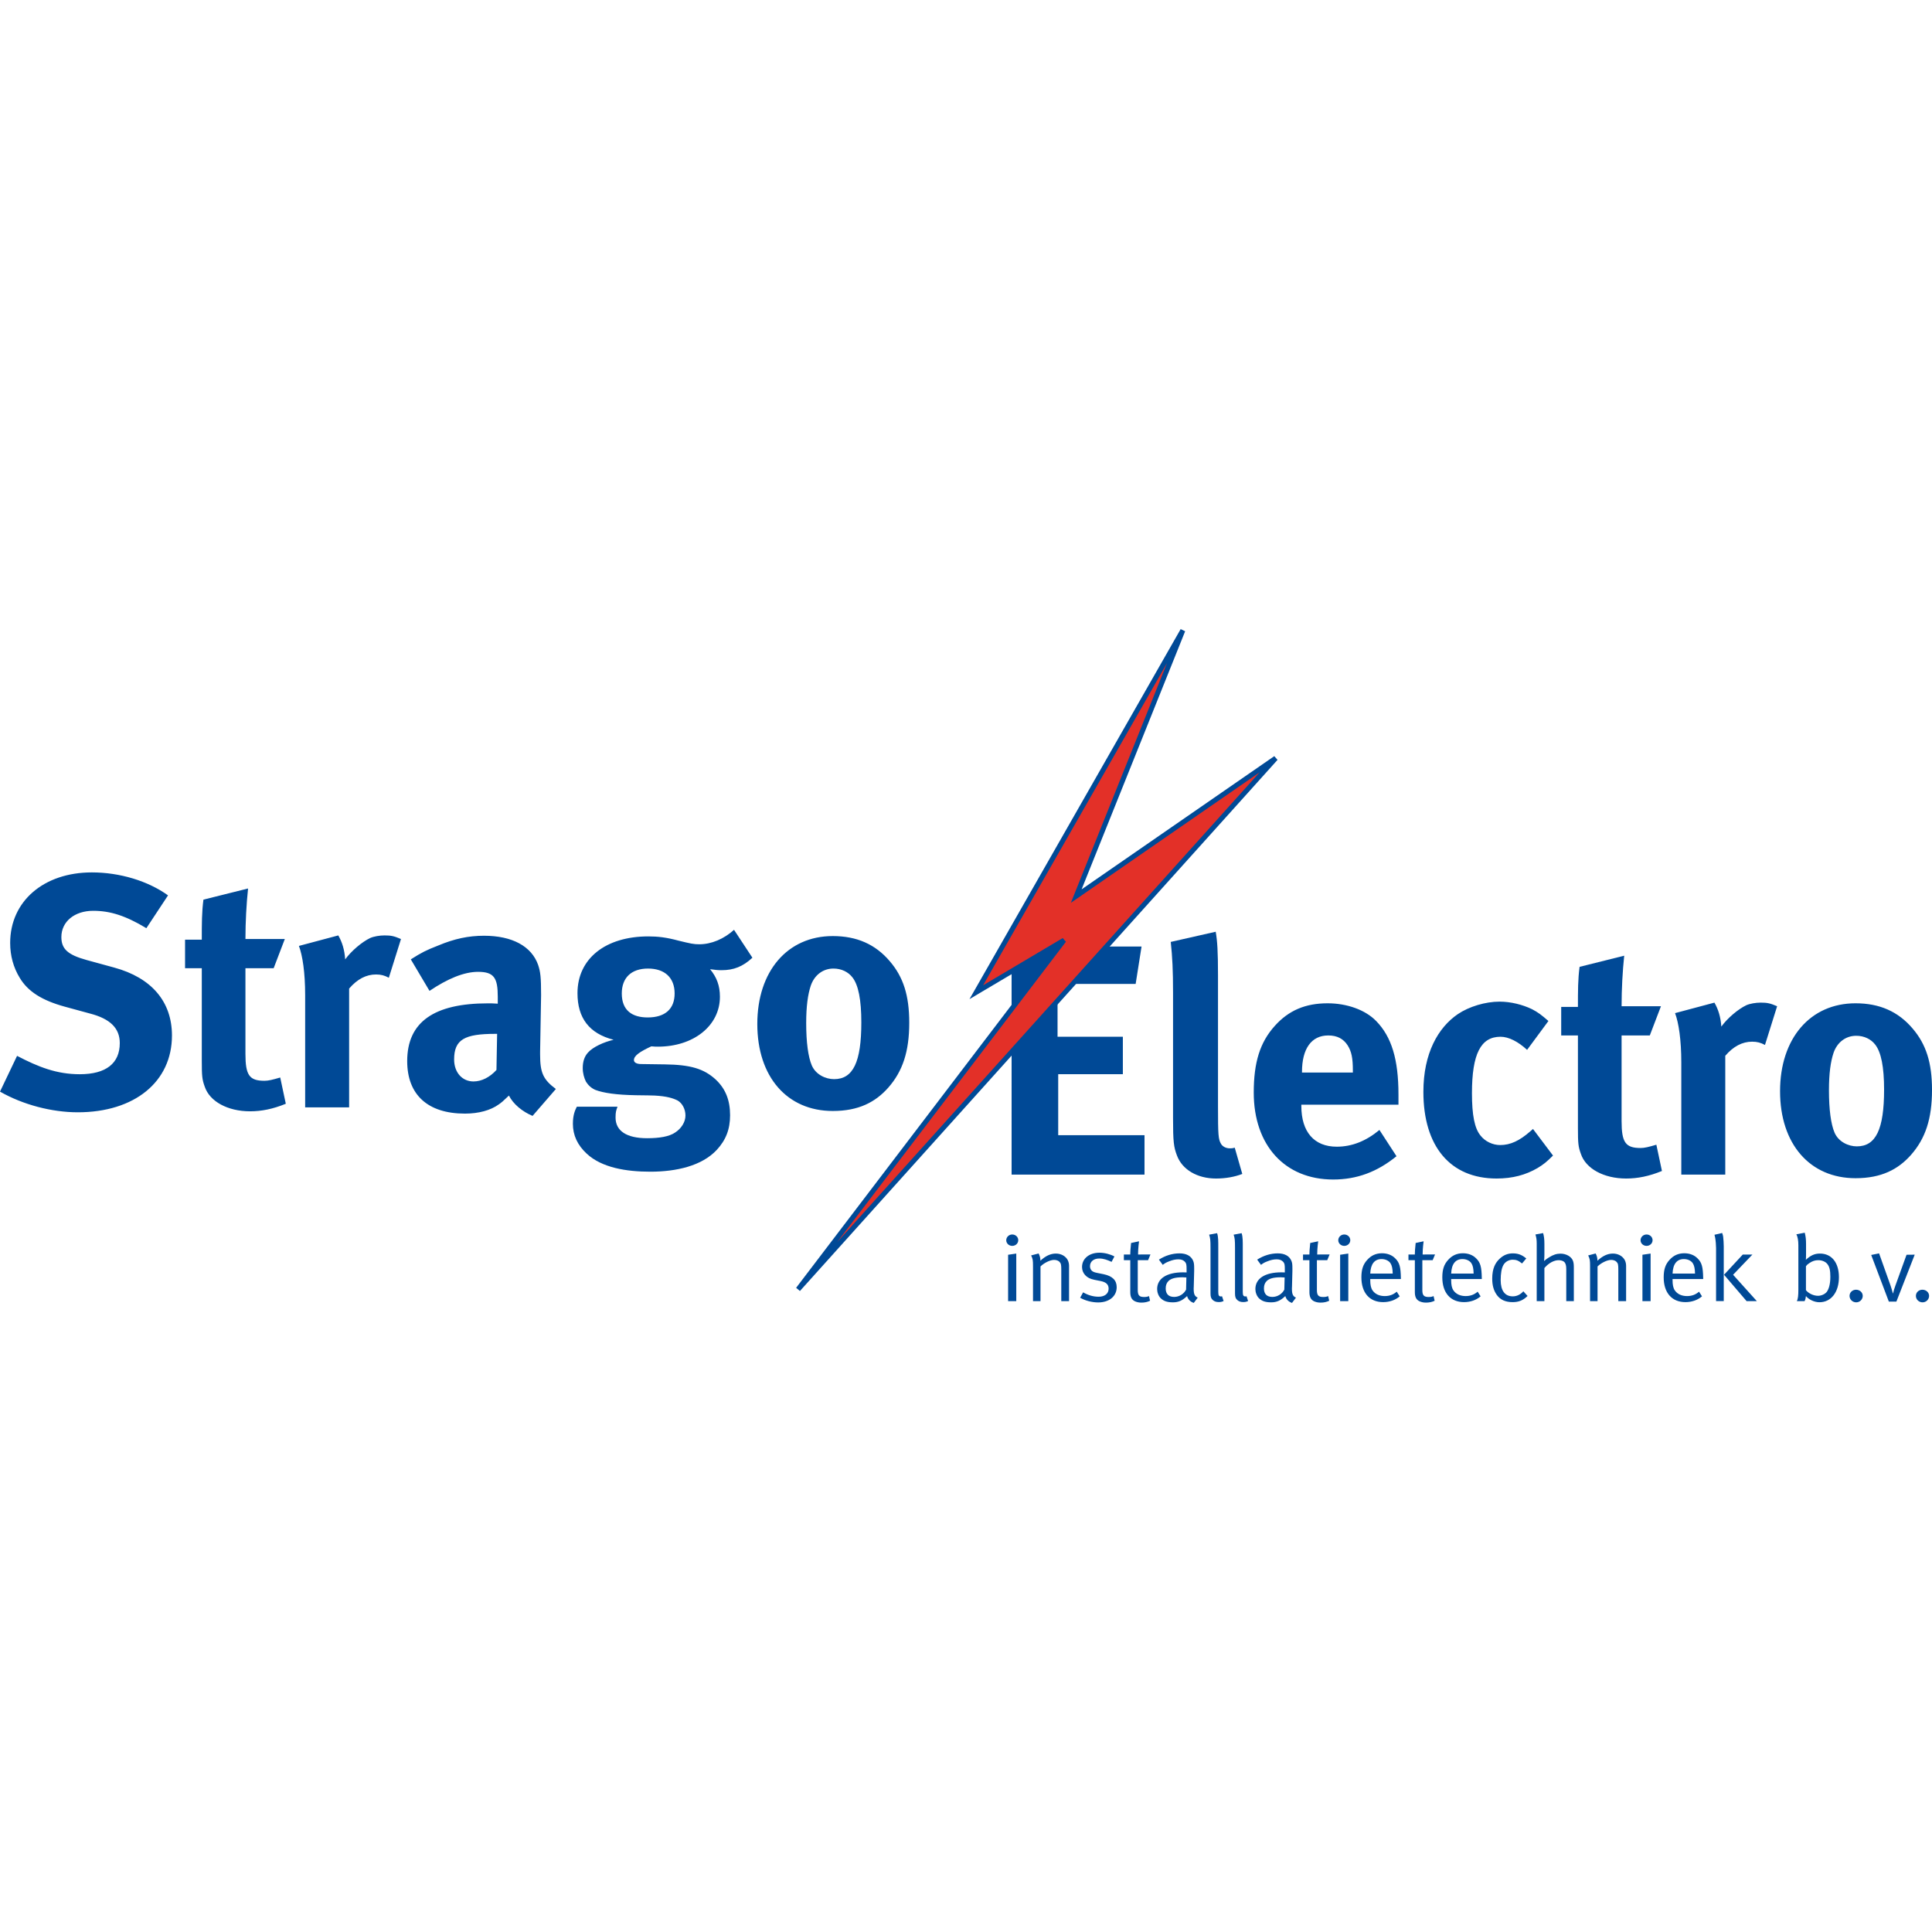 <?xml version="1.0" encoding="utf-8"?>
<!-- Generator: Adobe Illustrator 21.1.0, SVG Export Plug-In . SVG Version: 6.00 Build 0)  -->
<svg version="1.1" id="Laag_1" xmlns="http://www.w3.org/2000/svg" xmlns:xlink="http://www.w3.org/1999/xlink" x="0px" y="0px"
	 width="500" heigth="500" viewBox="0 0 500 500" style="enable-background:new 0 0 500 500;" xml:space="preserve">
<style type="text/css">
	.st0{fill:#004996;}
	.st1{fill:#E33028;}
</style>
<path class="st0" d="M220.618,252.955c1.528,1.952,2.293,5.775,2.293,11.635c0,10.278-2.123,14.693-7.049,14.693
	c-2.209,0-4.757-1.189-5.776-3.566c-0.933-2.209-1.444-5.945-1.444-10.956c0-4.333,0.425-7.388,1.189-9.682
	c0.935-2.718,3.142-4.417,5.86-4.417C217.731,250.662,219.514,251.511,220.618,252.955z M195.989,265.015
	c0,13.673,7.728,22.506,19.533,22.506c6.71,0,11.041-2.292,14.354-6.029c3.737-4.247,5.436-9.343,5.436-16.817
	c0-7.049-1.529-11.806-5.011-15.882c-3.738-4.417-8.579-6.54-14.779-6.54C203.801,242.254,195.989,251.342,195.989,265.015z
	 M174.593,257.116c0,3.991-2.463,6.199-6.965,6.199c-3.992,0-6.71-1.782-6.71-6.199c0-4.076,2.463-6.454,6.795-6.454
	C172.045,250.662,174.593,253.04,174.593,257.116z M180.962,244.377c-1.444,0-2.208-0.17-5.35-0.935
	c-3.143-0.849-5.351-1.103-7.814-1.103c-11.126,0-18.345,5.775-18.345,14.692c0,6.456,3.057,10.446,9.342,12.062
	c-2.547,0.593-5.35,1.867-6.624,3.312c-0.935,1.018-1.358,2.378-1.358,3.991c0,1.357,0.339,2.548,0.848,3.568
	c0.596,0.932,1.444,1.699,2.464,2.121c2.038,0.763,5.35,1.274,10.447,1.359c2.632,0,4.246,0.085,4.84,0.085
	c3.144,0.168,4.757,0.679,5.946,1.274c1.189,0.679,2.038,2.207,2.038,3.905c0,1.699-1.103,3.397-2.718,4.418
	c-1.528,1.02-3.992,1.442-7.219,1.442c-5.266,0-8.153-1.867-8.153-5.35c0-1.528,0.17-1.867,0.509-2.802h-10.531
	c-0.425,0.849-1.019,2.038-1.019,4.418c0,2.97,1.189,5.518,3.567,7.727c3.906,3.651,10.275,4.672,16.476,4.672
	c6.794,0,13.334-1.528,17.156-5.606c2.377-2.548,3.482-5.35,3.482-9.004c0-3.905-1.189-6.878-3.737-9.255
	c-3.057-2.802-6.54-3.822-13.164-3.908l-6.115-0.085c-1.189,0-1.869-0.422-1.869-1.018c0-1.189,1.613-2.209,4.502-3.566
	c0.848,0.083,1.189,0.083,1.698,0.083c9.258,0,16.053-5.436,16.053-12.909c0-2.887-0.849-5.097-2.548-7.134
	c1.444,0.17,1.868,0.255,2.973,0.255c3.142,0,5.52-0.935,7.982-3.228l-4.756-7.219C187.333,243.018,184.105,244.377,180.962,244.377
	z M128.483,276.904c-1.699,1.869-3.822,2.975-5.944,2.975c-2.889,0-5.012-2.294-5.012-5.692c0-5.179,2.719-6.624,10.617-6.624h0.509
	L128.483,276.904z M111.157,256.438c4.672-3.144,8.917-4.927,12.57-4.927c4.161,0,5.095,1.614,5.095,6.455v1.784
	c-1.189-0.086-1.698-0.086-2.547-0.086c-13.844,0-20.893,4.755-20.893,14.947c0,8.665,5.265,13.59,14.947,13.59
	c3.567,0,6.624-0.849,8.748-2.377c0.849-0.596,1.019-0.766,2.634-2.294c1.103,2.209,3.482,4.161,6.114,5.265l6.031-6.963
	c-3.313-2.463-4.077-4.247-4.077-8.918c0-0.254,0-0.508,0-0.764l0.255-14.608c0-4.672-0.17-6.03-0.765-7.814
	c-1.698-4.841-6.708-7.558-14.012-7.558c-3.992,0-7.644,0.764-11.891,2.547c-3.057,1.19-4.246,1.784-7.049,3.567L111.157,256.438z
	 M78.974,257.542v29.047h11.38v-30.746c2.123-2.463,4.417-3.651,6.965-3.651c1.274,0,2.209,0.254,3.312,0.849l3.142-10.023
	c-1.783-0.764-2.548-0.934-4.246-0.934c-1.274,0-2.803,0.255-3.738,0.68c-2.122,1.019-4.84,3.312-6.455,5.52
	c-0.17-2.463-0.764-4.416-1.783-6.199l-10.191,2.718C78.294,247.265,78.974,251.681,78.974,257.542z M63.52,243.018
	c0-4.417,0.255-9.087,0.68-13.079l-11.551,2.887c-0.425,3.228-0.425,6.115-0.425,10.362h-4.331v7.388h4.331v23.949
	c0,3.993,0.085,4.842,0.765,6.71c1.273,3.822,5.945,6.37,11.719,6.37c2.973,0,5.946-0.596,9.258-1.953l-1.444-6.795
	c-2.038,0.593-3.057,0.849-4.076,0.849c-3.908,0-4.927-1.442-4.927-6.966v-22.165h7.304l2.888-7.559H63.52z M23.78,225.777
	c-12.484,0-21.148,7.474-21.148,18.259c0,3.313,0.849,6.37,2.463,9.004c2.123,3.566,5.776,5.861,11.636,7.474l6.539,1.784
	c5.266,1.357,7.729,3.82,7.729,7.645c0,5.262-3.567,8.066-10.361,8.066c-5.946,0-10.701-1.869-16.222-4.754L0,282.51
	c5.944,3.397,13.418,5.35,20.128,5.35c14.693,0,24.376-7.896,24.376-19.872c0-8.748-5.266-14.947-14.948-17.581l-7.134-1.954
	c-4.925-1.358-6.539-2.887-6.539-5.944c0-3.992,3.396-6.795,8.238-6.795c4.416,0,8.408,1.274,13.758,4.502l5.606-8.494
	C38.303,227.985,30.999,225.777,23.78,225.777z"/>
<path class="st0" d="M485.307,270.35c1.53,1.955,2.294,5.775,2.294,11.635c0,10.278-2.126,14.693-7.051,14.693
	c-2.207,0-4.755-1.189-5.775-3.566c-0.935-2.209-1.443-5.946-1.443-10.957c0-4.332,0.422-7.388,1.189-9.682
	c0.932-2.716,3.144-4.415,5.86-4.415C482.419,268.058,484.203,268.907,485.307,270.35z M460.677,282.409
	c0,13.673,7.73,22.509,19.534,22.509c6.709,0,11.042-2.294,14.354-6.032c3.737-4.247,5.436-9.343,5.436-16.816
	c0-7.049-1.528-11.806-5.011-15.882c-3.737-4.417-8.579-6.538-14.779-6.538C468.489,259.65,460.677,268.737,460.677,282.409z
	 M435.118,274.936v29.047h11.381v-30.746c2.121-2.463,4.416-3.651,6.963-3.651c1.275,0,2.209,0.254,3.312,0.849l3.144-10.022
	c-1.785-0.764-2.548-0.935-4.247-0.935c-1.274,0-2.804,0.256-3.739,0.678c-2.121,1.02-4.84,3.312-6.454,5.521
	c-0.171-2.463-0.764-4.415-1.785-6.199l-10.19,2.719C434.436,264.66,435.118,269.076,435.118,274.936z M419.666,260.413
	c0-4.417,0.254-9.088,0.679-13.08l-11.55,2.887c-0.427,3.228-0.427,6.116-0.427,10.363h-4.33v7.388h4.33v23.949
	c0,3.993,0.085,4.843,0.767,6.709c1.274,3.822,5.943,6.37,11.72,6.37c2.973,0,5.943-0.596,9.255-1.953l-1.443-6.795
	c-2.038,0.593-3.056,0.849-4.076,0.849c-3.908,0-4.926-1.442-4.926-6.966v-22.164h7.303l2.887-7.559H419.666z M396.486,261.177
	c-2.466-1.189-5.524-1.955-8.409-1.955c-3.654,0-7.9,1.277-10.788,3.229c-5.094,3.48-8.918,10.104-8.918,20.126
	c0,14.1,6.966,22.423,18.94,22.423c4.164,0,7.559-0.932,10.617-2.716c1.528-0.935,2.292-1.53,3.991-3.227l-5.18-6.88l-0.68,0.593
	c-2.803,2.463-5.18,3.568-7.813,3.568c-1.953,0-3.908-0.935-5.096-2.463c-1.528-1.869-2.208-5.267-2.208-10.956
	c0-10.193,2.294-14.608,7.391-14.608c2.123,0,4.585,1.274,6.877,3.395l5.522-7.474C398.863,262.62,398.099,262.027,396.486,261.177z
	 M336.954,277.399c0-6.028,2.462-9.426,6.795-9.426c2.292,0,3.908,0.849,5.011,2.548c1.021,1.613,1.36,3.312,1.36,6.539v0.507
	h-13.165V277.399z M345.958,296.764c-5.86,0-9.173-3.822-9.173-10.532v-0.339h25.137c0-1.36,0-1.699,0-2.633
	c0-9.087-1.781-14.947-5.775-19.026c-2.802-2.885-7.559-4.583-12.569-4.583c-5.775,0-10.104,1.867-13.674,5.86
	c-3.822,4.247-5.436,9.426-5.436,17.239c0,13.676,8.069,22.506,20.553,22.506c6.114,0,11.382-1.953,16.393-6.029l-4.418-6.795
	C353.516,295.319,349.865,296.764,345.958,296.764z M302.989,243.767c0.422,3.906,0.593,7.39,0.593,13.079v32.442
	c0,6.202,0.171,7.559,1.021,9.77c1.356,3.649,5.264,5.943,10.104,5.943c2.465,0,4.842-0.425,6.795-1.189l-1.952-6.795
	c-0.595,0.171-0.849,0.171-1.274,0.171c-0.934,0-1.87-0.425-2.294-1.191c-0.679-1.186-0.764-2.207-0.764-9.68V252.43
	c0-6.115-0.171-8.918-0.593-11.296L302.989,243.767z M261.801,303.984h34.398v-10.193h-22.335v-15.797h16.731v-9.682h-16.902
	v-13.674h20.214l1.528-9.683h-33.634V303.984z"/>
<path class="st0" d="M495.831,335.375c0,0.92,0.764,1.669,1.732,1.669c0.92,0,1.684-0.749,1.684-1.669
	c0-0.894-0.764-1.598-1.735-1.598C496.57,333.777,495.831,334.481,495.831,335.375z M488.828,336.848h1.959l4.74-12.14l-2.113,0.022
	l-2.88,7.959c-0.304,0.847-0.46,1.329-0.611,2.033h-0.051c-0.128-0.533-0.357-1.282-0.612-2.055l-2.956-8.298l-2.04,0.412
	L488.828,336.848z M478.66,335.375c0,0.92,0.764,1.669,1.734,1.669c0.917,0,1.681-0.749,1.681-1.669
	c0-0.894-0.764-1.598-1.732-1.598C479.398,333.777,478.66,334.481,478.66,335.375z M468.266,326.884
	c0.792-0.53,1.48-0.749,2.294-0.749c0.995,0,1.912,0.387,2.394,1.038c0.538,0.704,0.739,1.646,0.739,3.242
	c0,2.033-0.432,3.217-0.89,3.87c-0.46,0.628-1.427,1.065-2.294,1.065c-1.198,0-2.47-0.628-3.133-1.453v-6.192
	C467.683,327.319,467.656,327.296,468.266,326.884z M464.904,319.433c0.332,0.631,0.51,1.573,0.51,2.855v11.442
	c0,1.621-0.102,2.42-0.382,2.998h1.988c0.228-0.457,0.278-0.676,0.357-1.304c0.714,0.895,2.166,1.596,3.491,1.596
	c3.033,0,5.045-2.614,5.045-6.484c0-3.772-1.887-6.116-4.918-6.116c-1.351,0-2.397,0.457-3.643,1.618
	c0.025-0.146,0.05-0.724,0.05-1.329v-2.686c0-1.257-0.075-1.958-0.332-2.998L464.904,319.433z M446.18,329.907l5.838,6.82h2.648
	l-6.142-6.82l4.996-5.222h-2.499L446.18,329.907z M443.885,320.33c0.131,0.727,0.231,1.91,0.231,2.661v13.736h1.988v-14.148
	c0-0.749-0.078-1.935-0.153-2.538c-0.05-0.292-0.1-0.51-0.256-0.945l-1.985,0.46C443.785,319.871,443.81,319.991,443.885,320.33z
	 M435.789,325.846c0.967,0,1.859,0.41,2.292,1.063c0.382,0.581,0.561,1.379,0.588,2.684h-5.813
	C432.959,327.103,433.979,325.846,435.789,325.846z M436.602,335.423c-1.274,0-2.448-0.435-3.161-1.475
	c-0.432-0.628-0.586-1.5-0.586-2.639v-0.289h7.926v-0.267c-0.053-2.878-0.357-4.013-1.453-5.079
	c-0.841-0.869-2.063-1.332-3.44-1.332c-1.528,0-2.779,0.558-3.797,1.694c-1.096,1.186-1.53,2.518-1.53,4.548
	c0,3.991,2.116,6.408,5.634,6.408c1.628,0,3.158-0.533,4.28-1.497l-0.764-1.211C438.819,335.059,437.824,335.423,436.602,335.423z
	 M424.576,320.981c0,0.799,0.689,1.453,1.555,1.453c0.867,0,1.555-0.653,1.555-1.475c0-0.822-0.688-1.475-1.555-1.475
	C425.265,319.483,424.576,320.162,424.576,320.981z M425.061,336.727h2.114v-12.308l-2.114,0.311V336.727z M411.508,327.756v8.971
	h1.935v-8.971c0.919-0.92,2.498-1.694,3.517-1.694c0.586,0,1.121,0.193,1.402,0.508c0.382,0.387,0.457,0.726,0.457,2.008v8.15h2.016
	v-9.142c0-0.482-0.103-0.965-0.307-1.402c-0.511-1.065-1.735-1.764-3.112-1.764c-1.349,0-2.673,0.603-4.001,1.859
	c0-0.698-0.126-1.206-0.457-1.885l-1.937,0.508C411.458,325.821,411.508,326.088,411.508,327.756z M397.7,321.878v14.849h1.988
	v-8.559c1.096-1.284,2.473-2.033,3.694-2.033c0.638,0,1.174,0.194,1.48,0.485c0.33,0.362,0.486,0.894,0.486,1.789v8.318h1.959
	v-8.635c0-0.869-0.05-1.257-0.203-1.739c-0.382-1.116-1.731-1.913-3.262-1.913c-0.993,0-1.884,0.289-2.955,0.968
	c-0.561,0.339-0.792,0.508-1.275,0.945c0.051-0.631,0.076-1.186,0.076-1.646v-2.807c0-1.209-0.101-1.983-0.332-2.779l-1.985,0.362
	C397.624,320.33,397.7,320.838,397.7,321.878z M391.535,324.369c-1.35,0-2.445,0.46-3.438,1.402
	c-1.096,1.015-1.912,2.493-1.912,5.129c0,1.789,0.382,3.119,1.224,4.28c0.89,1.211,2.241,1.814,4.051,1.814
	c1.58,0,2.702-0.457,3.875-1.596l-1.096-1.209c-0.739,0.847-1.709,1.307-2.729,1.307c-2.039,0-3.134-1.478-3.134-4.187
	c0-1.764,0.229-3.096,0.714-3.94c0.46-0.824,1.402-1.357,2.394-1.357c0.92,0,1.428,0.196,2.423,0.97l1.096-1.307
	C394.083,324.949,393.143,324.369,391.535,324.369z M378.493,325.846c0.97,0,1.859,0.41,2.292,1.063
	c0.384,0.581,0.562,1.379,0.587,2.684h-5.809C375.663,327.103,376.684,325.846,378.493,325.846z M379.307,335.423
	c-1.271,0-2.445-0.435-3.159-1.475c-0.434-0.628-0.585-1.5-0.585-2.639v-0.289h7.925v-0.267c-0.05-2.878-0.357-4.013-1.452-5.079
	c-0.842-0.869-2.066-1.332-3.443-1.332c-1.528,0-2.777,0.558-3.794,1.694c-1.096,1.186-1.53,2.518-1.53,4.548
	c0,3.991,2.115,6.408,5.631,6.408c1.631,0,3.162-0.533,4.282-1.497l-0.764-1.211C381.526,335.059,380.531,335.423,379.307,335.423z
	 M368.174,324.66c0-1.598,0.257-3.413,0.257-3.413l-2.065,0.438l-0.025,0.314c-0.128,1.234-0.179,1.912-0.179,2.515v0.146h-1.655
	v1.475h1.655v8.248c0,1.209,0.33,1.983,1.224,2.395c0.483,0.216,0.993,0.337,1.656,0.337c0.892,0,1.606-0.168,2.242-0.483
	l-0.279-1.209c-0.357,0.168-0.714,0.241-1.276,0.241c-1.247,0-1.629-0.46-1.629-1.789v-7.74h2.673l0.613-1.475H368.174z
	 M357.552,325.846c0.968,0,1.859,0.41,2.294,1.063c0.382,0.581,0.558,1.379,0.586,2.684h-5.813
	C354.723,327.103,355.743,325.846,357.552,325.846z M358.37,335.423c-1.277,0-2.448-0.435-3.162-1.475
	c-0.432-0.628-0.588-1.5-0.588-2.639v-0.289h7.926v-0.267c-0.051-2.878-0.357-4.013-1.453-5.079
	c-0.839-0.869-2.063-1.332-3.437-1.332c-1.53,0-2.779,0.558-3.8,1.694c-1.096,1.186-1.528,2.518-1.528,4.548
	c0,3.991,2.116,6.408,5.632,6.408c1.631,0,3.159-0.533,4.282-1.497l-0.767-1.211C360.586,335.059,359.591,335.423,358.37,335.423z
	 M346.342,320.981c0,0.799,0.689,1.453,1.553,1.453c0.867,0,1.555-0.653,1.555-1.475c0-0.822-0.688-1.475-1.555-1.475
	C347.031,319.483,346.342,320.162,346.342,320.981z M346.824,336.727h2.116v-12.308l-2.116,0.311V336.727z M340.889,324.66
	c0-1.598,0.256-3.413,0.256-3.413l-2.065,0.438l-0.025,0.314c-0.126,1.234-0.176,1.912-0.176,2.515v0.146h-1.659v1.475h1.659v8.248
	c0,1.209,0.332,1.983,1.221,2.395c0.485,0.216,0.995,0.337,1.658,0.337c0.89,0,1.604-0.168,2.242-0.483l-0.282-1.209
	c-0.357,0.168-0.714,0.241-1.274,0.241c-1.249,0-1.631-0.46-1.631-1.789v-7.74h2.677l0.611-1.475H340.889z M332.382,333.752
	c-0.586,1.138-1.781,1.89-3.083,1.89c-1.452,0-2.191-0.774-2.191-2.201c0-0.824,0.231-1.427,0.714-1.913
	c0.638-0.628,1.709-0.967,3.643-0.967c0.357,0,0.561,0.025,0.996,0.05L332.382,333.752z M326.344,327.344
	c0.586-0.435,0.839-0.603,1.603-0.894c0.945-0.387,1.709-0.533,2.448-0.533c0.789,0,1.302,0.218,1.709,0.653
	c0.357,0.387,0.407,0.824,0.407,1.887v0.847c-0.432-0.025-0.588-0.025-0.892-0.025c-4.254,0-6.727,1.598-6.727,4.33
	c0,0.774,0.307,1.837,1.021,2.465c0.661,0.583,1.453,0.97,3.056,0.97c1.452,0,2.448-0.46,3.669-1.621
	c0.231,0.847,0.869,1.5,1.734,1.767l1.021-1.357c-0.817-0.387-1.046-0.919-1.046-2.392l0.025-0.558l0.101-3.966
	c0-0.146,0-0.339,0-0.605c0-1.113-0.05-1.525-0.279-2.056c-0.535-1.234-1.756-1.887-3.516-1.887c-1.835,0-3.644,0.558-5.328,1.621
	L326.344,327.344z M319.619,322.871v11.877c0,0.869,0.151,1.327,0.611,1.714c0.382,0.342,0.867,0.51,1.503,0.51
	c0.535,0,0.767-0.048,1.274-0.267l-0.407-1.234l-0.256,0.05c-0.558,0-0.714-0.267-0.714-1.211v-11.439
	c0-1.453,0.028-2.807-0.304-3.727l-2.063,0.387C319.567,320.378,319.619,321.057,319.619,322.871z M313.277,322.871v11.877
	c0,0.869,0.151,1.327,0.611,1.714c0.382,0.342,0.866,0.51,1.503,0.51c0.535,0,0.764-0.048,1.274-0.267l-0.407-1.234l-0.256,0.05
	c-0.558,0-0.714-0.267-0.714-1.211v-11.439c0-1.453,0.025-2.807-0.304-3.727l-2.064,0.387
	C313.223,320.378,313.277,321.057,313.277,322.871z M306.959,333.752c-0.586,1.138-1.785,1.89-3.084,1.89
	c-1.452,0-2.191-0.774-2.191-2.201c0-0.824,0.229-1.427,0.714-1.913c0.636-0.628,1.706-0.967,3.644-0.967
	c0.357,0,0.56,0.025,0.992,0.05L306.959,333.752z M300.917,327.344c0.588-0.435,0.845-0.603,1.609-0.894
	c0.94-0.387,1.706-0.533,2.445-0.533c0.792,0,1.299,0.218,1.706,0.653c0.357,0.387,0.407,0.824,0.407,1.887v0.847
	c-0.432-0.025-0.582-0.025-0.889-0.025c-4.257,0-6.73,1.598-6.73,4.33c0,0.774,0.307,1.837,1.02,2.465
	c0.664,0.583,1.453,0.97,3.058,0.97c1.453,0,2.445-0.46,3.672-1.621c0.227,0.847,0.865,1.5,1.731,1.767l1.018-1.357
	c-0.814-0.387-1.043-0.919-1.043-2.392l0.025-0.558l0.103-3.966c0-0.146,0-0.339,0-0.605c0-1.113-0.053-1.525-0.282-2.056
	c-0.535-1.234-1.759-1.887-3.518-1.887c-1.834,0-3.643,0.558-5.324,1.621L300.917,327.344z M294.525,324.66
	c0-1.598,0.256-3.413,0.256-3.413l-2.065,0.438l-0.025,0.314c-0.126,1.234-0.179,1.912-0.179,2.515v0.146h-1.655v1.475h1.655v8.248
	c0,1.209,0.332,1.983,1.224,2.395c0.483,0.216,0.996,0.337,1.656,0.337c0.892,0,1.606-0.168,2.245-0.483l-0.282-1.209
	c-0.357,0.168-0.714,0.241-1.274,0.241c-1.249,0-1.631-0.46-1.631-1.789v-7.74h2.674l0.612-1.475H294.525z M284.539,324.2
	c-2.649,0-4.509,1.523-4.509,3.702c0,0.797,0.279,1.523,0.814,2.103c0.588,0.628,1.25,0.968,2.398,1.209l1.578,0.314
	c1.453,0.289,2.091,0.897,2.091,1.983c0,1.282-1.021,2.08-2.573,2.08c-1.402,0-2.729-0.387-4.028-1.136l-0.764,1.402
	c1.299,0.749,3.058,1.211,4.661,1.211c2.855,0,4.792-1.598,4.792-3.945c0-1.789-1.096-2.878-3.39-3.362l-1.68-0.337
	c-0.764-0.146-1.199-0.339-1.478-0.679c-0.229-0.266-0.357-0.628-0.357-1.063c0-1.186,0.942-1.983,2.394-1.983
	c1.121,0,2.066,0.362,3.187,0.869l0.739-1.402C287.343,324.587,285.865,324.2,284.539,324.2z M267.342,327.756v8.971h1.938v-8.971
	c0.917-0.92,2.498-1.694,3.518-1.694c0.583,0,1.121,0.193,1.4,0.508c0.382,0.387,0.46,0.726,0.46,2.008v8.15h2.01v-9.142
	c0-0.482-0.101-0.965-0.304-1.402c-0.51-1.065-1.731-1.764-3.108-1.764c-1.352,0-2.676,0.603-4.001,1.859
	c0-0.698-0.128-1.206-0.46-1.885l-1.938,0.508C267.292,325.821,267.342,326.088,267.342,327.756z M260.413,320.981
	c0,0.799,0.689,1.453,1.553,1.453c0.867,0,1.556-0.653,1.556-1.475c0-0.822-0.689-1.475-1.556-1.475
	C261.102,319.483,260.413,320.162,260.413,320.981z M260.896,336.727h2.116v-12.308l-2.116,0.311V336.727z"/>
<polygon class="st1" points="252.664,256.78 275.353,243.328 206.546,333.677 330.146,196.219 278.527,231.905 306.114,163.129 "/>
<polygon class="st0" points="252.664,256.78 252.337,256.227 275.024,242.775 275.864,243.717 216.619,321.514 326.002,199.867 
	277.135,233.651 302.028,171.584 253.222,257.101 252.664,256.78 252.337,256.227 252.664,256.78 252.106,256.463 305.556,162.81 
	306.713,163.369 279.92,230.16 329.781,195.69 330.626,196.65 207.024,334.106 206.034,333.284 272.84,245.566 250.9,258.574 
	252.106,256.463 "/>
<g>
</g>
<g>
</g>
<g>
</g>
<g>
</g>
<g>
</g>
<g>
</g>
</svg>
